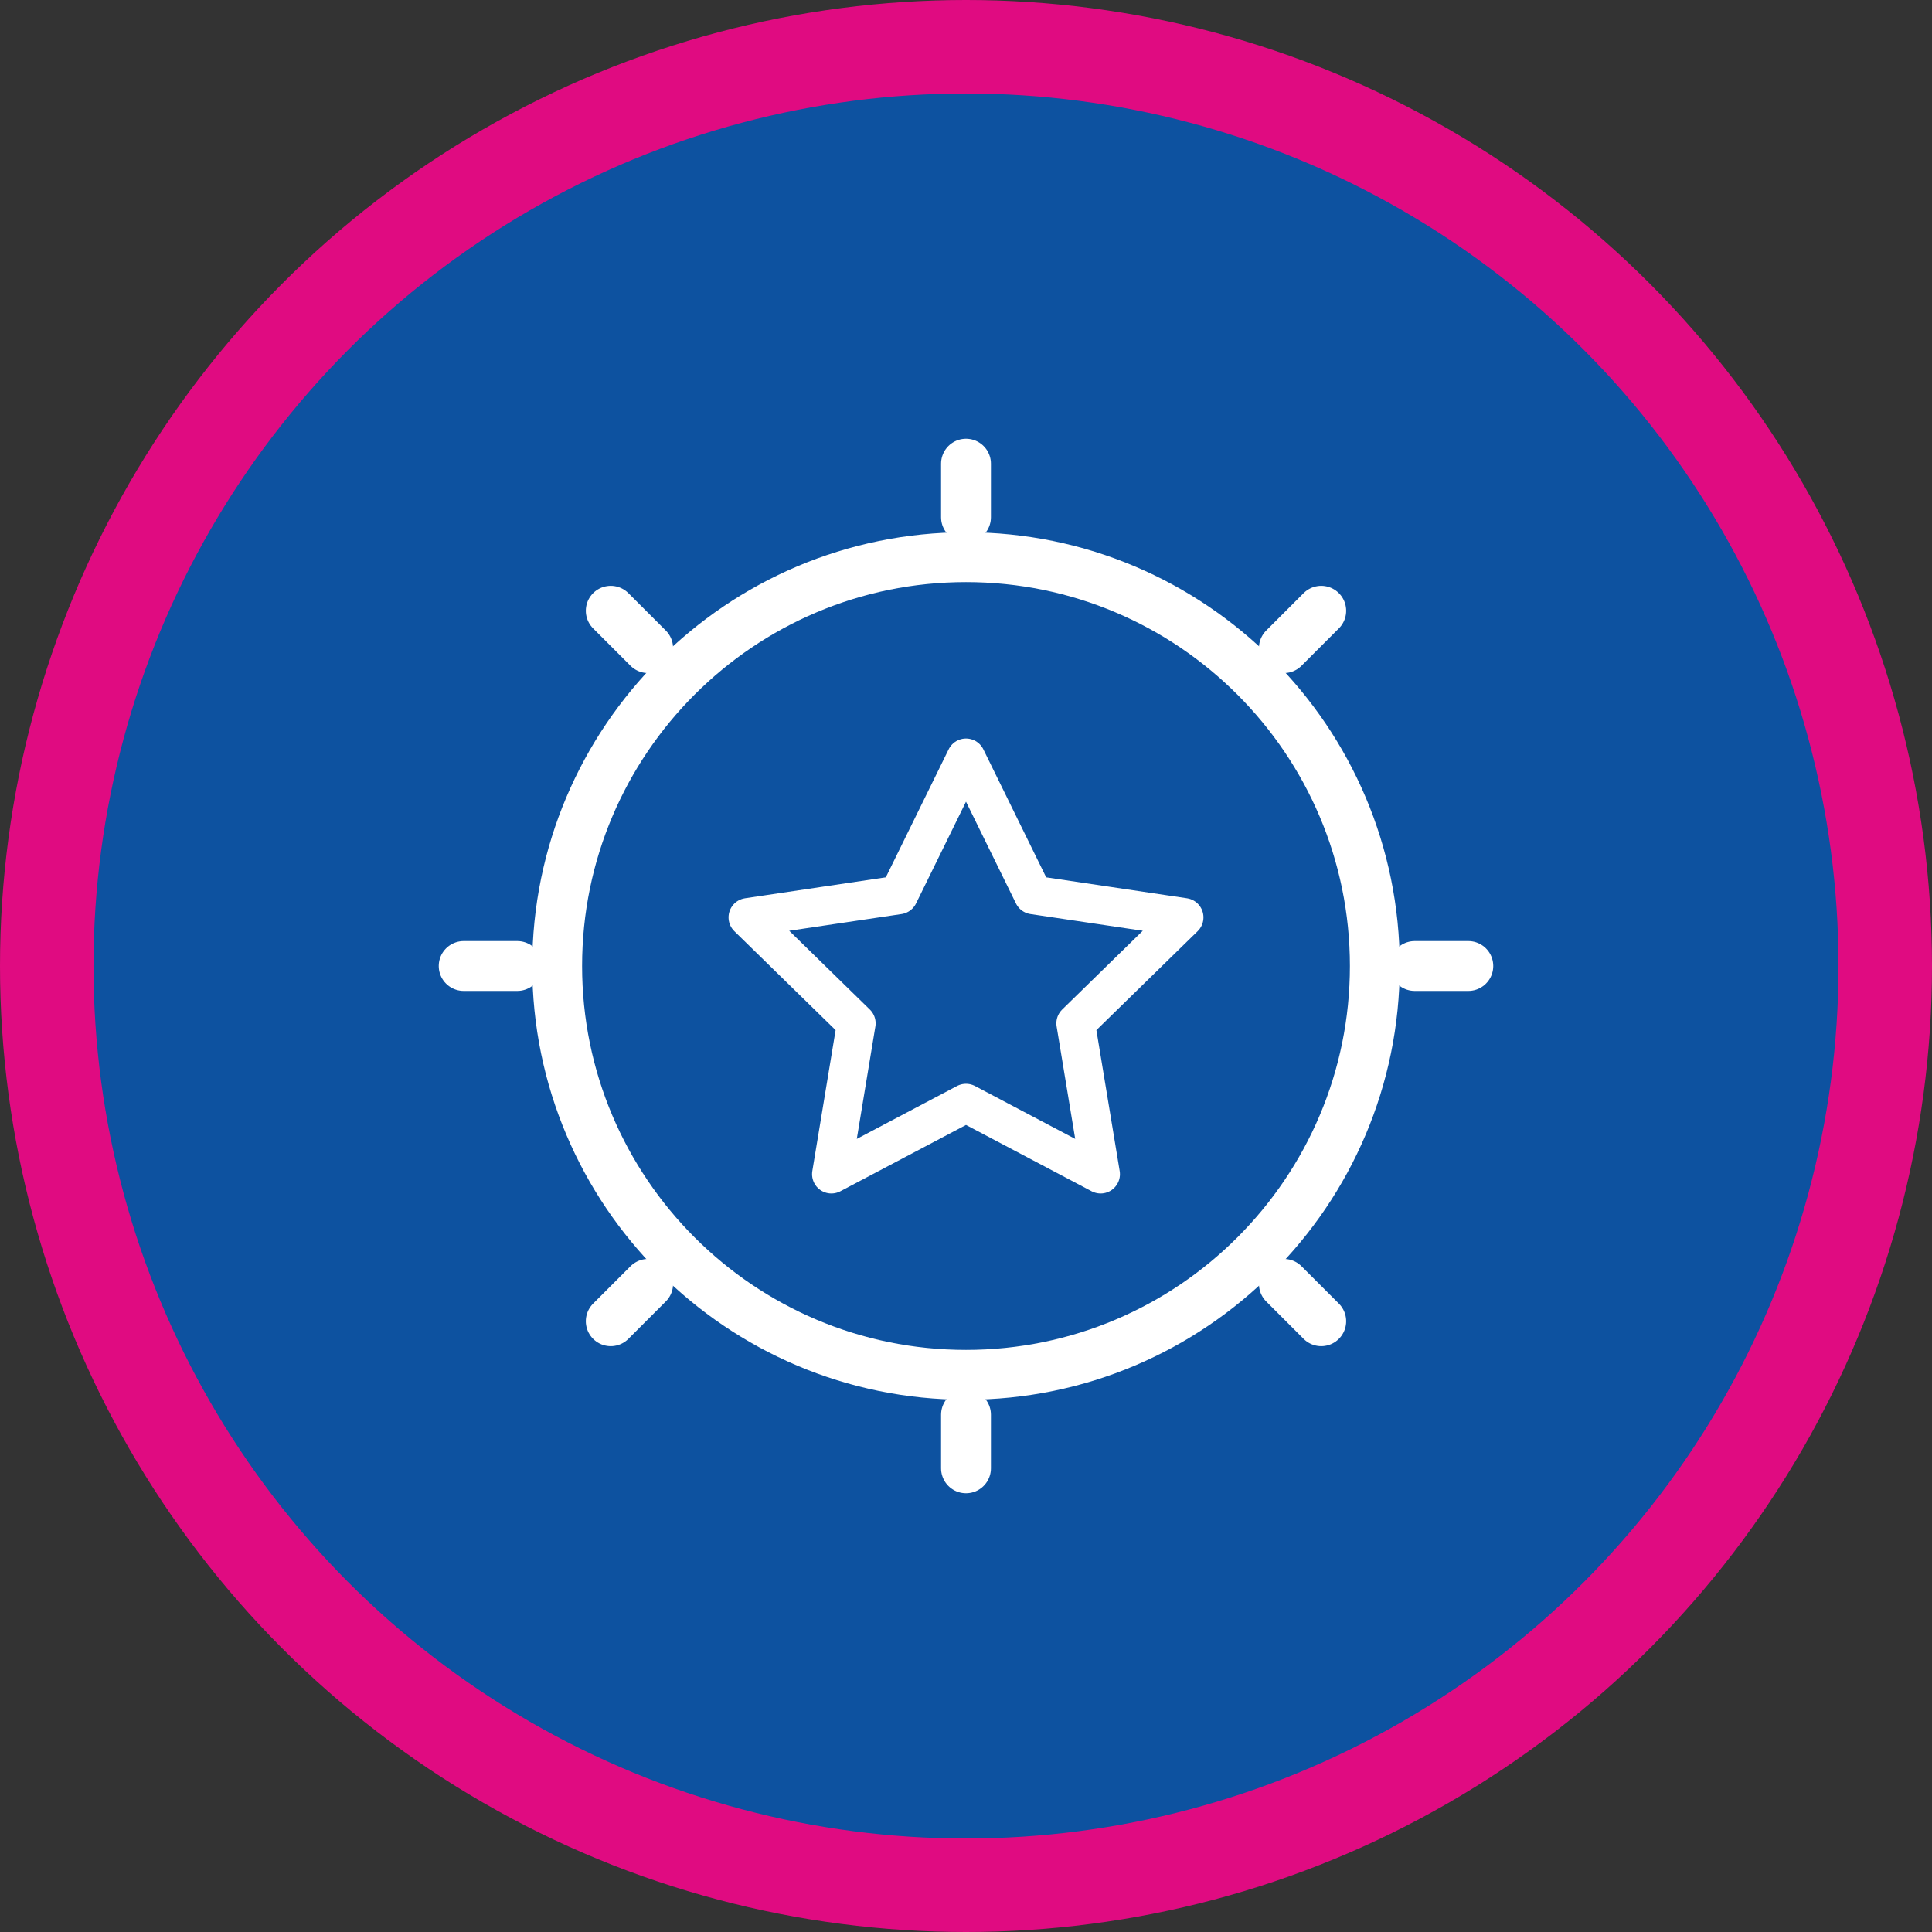 <?xml version="1.0" encoding="UTF-8"?>
<svg xmlns="http://www.w3.org/2000/svg" width="155" height="155" version="1.1" viewBox="0 0 155 155">
  <rect x="0" y="0" width="155" height="155" fill="#333333" stroke="none"/>
  <defs>
    <style>
      .cls-1 {
        stroke-width: 4px;
      }

      .cls-1, .cls-2 {
        fill: none;
        stroke: #fff;
        stroke-linecap: round;
        stroke-linejoin: round;
      }

      .cls-3 {
        fill: #0d52a0;
      }

      .cls-4 {
        fill: #e00b81;
      }

      .cls-2 {
        stroke-width: 3.1px;
      }
    </style>
  </defs>
  <!-- Generator: Adobe Illustrator 28.6.0, SVG Export Plug-In . SVG Version: 1.2.0 Build 709)  -->
  <g>
    <g id="Camada_1">
      <g>
        <circle class="cls-4" cx="77.5" cy="77.5" r="77.5"/>
        <circle class="cls-3" cx="77.5" cy="77.5" r="70"/>
        <g>
          <path class="cls-1" d="M77.5,110.3c-18.1,0-32.8-14.7-32.8-32.8s14.7-32.8,32.8-32.8,32.8,14.7,32.8,32.8-14.7,32.8-32.8,32.8Z"/>
          <polygon class="cls-2" points="82.9 71.8 95 73.6 86.3 82.1 88.3 94.2 77.5 88.5 66.7 94.2 68.7 82.1 60 73.6 72.1 71.8 77.5 60.8 82.9 71.8"/>
          <g>
            <line class="cls-1" x1="77.5" y1="41.5" x2="77.5" y2="37.2"/>
            <line class="cls-1" x1="77.5" y1="117.8" x2="77.5" y2="113.5"/>
          </g>
          <g>
            <line class="cls-1" x1="113.5" y1="77.5" x2="117.8" y2="77.5"/>
            <line class="cls-1" x1="37.2" y1="77.5" x2="41.5" y2="77.5"/>
          </g>
          <g>
            <line class="cls-1" x1="103" y1="52" x2="106" y2="49"/>
            <line class="cls-1" x1="49" y1="106" x2="52" y2="103"/>
          </g>
          <g>
            <line class="cls-1" x1="103" y1="103" x2="106" y2="106"/>
            <line class="cls-1" x1="49" y1="49" x2="52" y2="52"/>
          </g>
        </g>
      </g>
    </g>
  </g>
</svg>